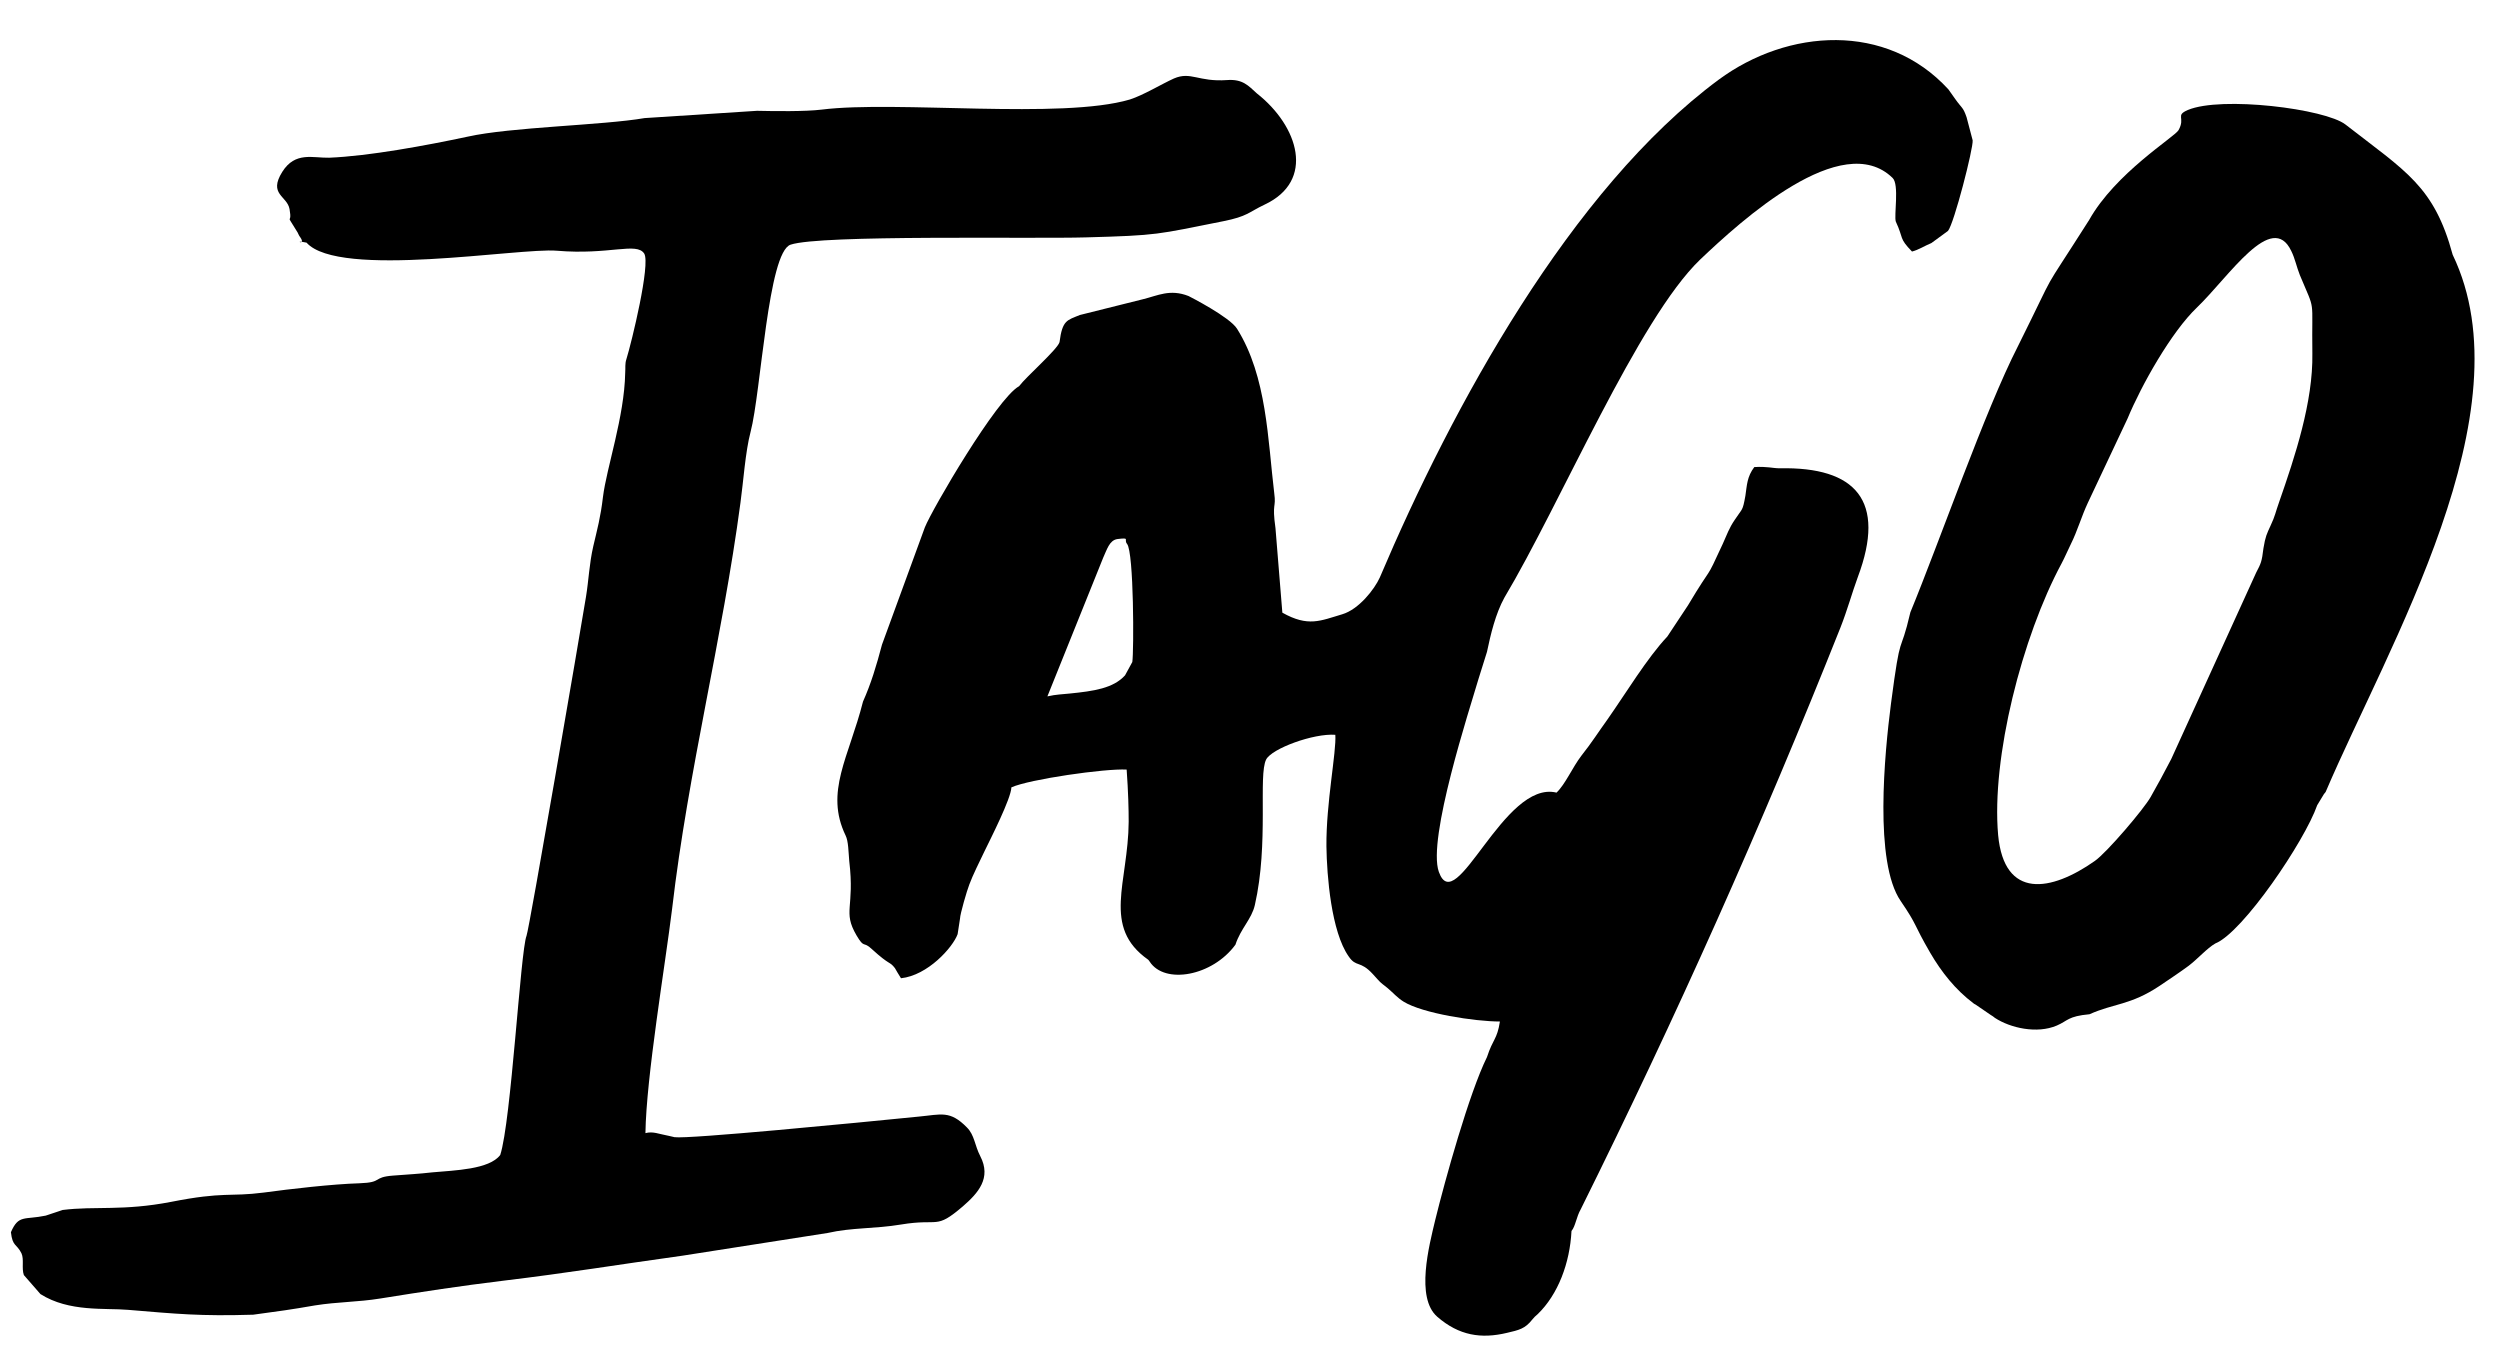 <?xml version="1.0" encoding="utf-8"?>
<!-- Generator: Adobe Illustrator 25.4.1, SVG Export Plug-In . SVG Version: 6.00 Build 0)  -->
<svg version="1.1" id="Camada_1" xmlns="http://www.w3.org/2000/svg" xmlns:xlink="http://www.w3.org/1999/xlink" x="0px" y="0px"
	 viewBox="0 0 618.2 336.9" style="enable-background:new 0 0 618.2 336.9;" xml:space="preserve">
<style type="text/css">
	.st0{fill-rule:evenodd;clip-rule:evenodd;}
</style>
<path class="st0" d="M259,172.2c2.2-0.5,3.7-0.5,5.5-0.7c6-0.6,10.8-1.3,13.7-4.5l1.8-3.3c0.4-2.6,0.4-27.1-1.3-29.2
	c-0.9-1.1,0.9-1.6-2.4-1.2c-2,0.3-2.6,2.7-3.5,4.6L259,172.2z M425,19.7c-36.6,27.1-65.9,80.9-83.8,123.1c-1.3,2.9-5.2,7.9-9.3,9.1
	c-5.4,1.6-8.4,3.2-14.8-0.4l-1.7-20.9c-0.9-6.4,0.2-4.9-0.3-8.6c-1.6-13.2-1.8-28.9-9.2-40.7c-1.8-2.9-11.6-7.9-12-8.1
	c-4.6-1.8-7.6-0.1-11.3,0.8l-15.6,3.9c-3.1,1.3-4.3,1.2-5,6.7c-0.5,1.8-8.3,8.6-10,10.9c-5.5,3-21.5,30.4-23.3,34.9l-10.6,29
	c-1.4,5.3-2.7,9.6-4.7,14.1c-3.5,13.8-9.5,22.3-4.3,33.1c0.7,1.4,0.7,4,0.9,6.3c1.4,11.7-1.7,12.4,1.8,18.4c2,3.4,1.6,1.3,3.8,3.4
	c4.6,4.2,4.3,2.9,5.7,4.7c0,0,1.2,2.1,1.5,2.5c6.6-0.7,12.8-7.6,14-10.9l0.6-3.9c0-1,1.7-6.9,2.3-8.4c0.8-2.2,2.6-5.8,3.7-8.1
	c1.6-3.3,6.6-13.1,6.7-15.9c4.4-2,23.2-4.7,28.5-4.4c0.4,5.6,0.5,9.8,0.5,12.9c-0.1,15.1-6.7,26,4.8,34.1c0.1,0.1,0.3,0.3,0.4,0.5
	c3.7,5.7,15.5,3.6,21.2-4.2c1.3-4,4-6.3,4.8-9.8c3.5-15.3,0.8-32.1,2.8-36c1.4-2.7,11.7-6.5,17.1-6.1c0.3,4.2-2.3,16.9-2.2,27.6
	c0.1,7.3,1.2,21.1,5.5,27.2c1.9,2.8,2.8,0.9,6,4.4c2.3,2.5,1.2,1.5,3.7,3.5c1.3,1.1,2.3,2.3,3.9,3.3c4.7,2.9,17.6,4.9,23.8,4.9
	c-0.7,4.5-1.7,4.2-3.2,8.8c-4.4,8.9-10.4,30.5-12.8,40.3c-1.5,6.3-4.9,19.2,0.5,23.9c5.4,4.7,10.9,5.5,17.2,4c3-0.7,4.5-1,6.3-3.3
	c0.5-0.6,0.7-0.8,1.3-1.3c5.1-4.9,8-12.7,8.4-20.6c1-1.2,1.2-3.5,2.3-5.4c23.7-47.8,44.5-94.3,64.2-143.8c1.7-4.3,2.9-8.7,4.3-12.5
	c7.1-18.9-0.5-27.3-19.3-26.9c-1.8,0-3.1-0.5-6.3-0.3c-1.8,2.4-1.8,4.4-2.2,7.1c-0.7,3.9-0.7,3-2.6,5.9c-1.5,2.2-1.9,3.6-3,6
	c-4.6,10-2.1,4.3-8.6,15.2l-5.1,7.7c-5,5.3-10.3,14.1-14.8,20.5c-2.1,2.9-4,5.9-6.4,8.9c-2.3,3-4,7.1-6.2,9.2
	c-13.1-3.2-24.9,31.4-29.1,19.6c-2.9-8.1,7.6-40.2,9.8-47.7l2.1-6.7c0.9-4.3,2.1-9.4,4.3-13.4c13.9-23.3,33.1-68.9,48.4-83.6
	c10.1-9.6,35.1-32.4,47.6-20.2c1.7,1.6,0.3,9.4,0.8,10.8c2,4.3,0.7,4,4,7.4c1.6-0.4,3.1-1.4,4.8-2.1l4.1-3
	c1.5-1.8,6.3-20.5,6.1-22.4c-0.1-0.4-1.3-5-1.5-5.7c-0.9-2.6-1.1-2.1-2.8-4.5l-1.7-2.4C466.5,5.4,442.1,7.1,425,19.7"/>
<path class="st0" d="M518,212.9c3-2.1,12.1-12.8,13.8-15.8c2-3.5,3.1-5.6,5.1-9.4l21-46.1c1.2-2.3,1.4-2.7,1.8-6
	c0.5-3,0.8-3.5,1.8-5.7c1.1-2.3,1.2-3.3,2.1-5.8c3.9-11.2,8.4-24.7,8.2-36.7c-0.2-14.4,0.9-9.8-3.1-19.4c-0.8-2-1.2-4.1-2.1-5.9
	c-4.8-10.2-15.4,6.3-23.3,13.9c-6.4,6.1-13.8,19.3-17.2,27.5l-9.8,20.8c-1.6,3.4-2.6,7-4.2,10.2c-0.7,1.4-1.5,3.3-2.3,4.8
	c-9.8,18.2-17.4,48.1-15.7,67.2C495.6,222.5,507.2,220.5,518,212.9 M472.4,151.4c-2.7,11.6-2.3,3.5-4.8,22.6
	c-1.6,12.4-4.2,39.2,2.4,48.8c4.3,6.3,3,5.4,7.3,12.8c2.8,4.8,6.2,9.1,10.7,12.5c0.1,0.1,0.3,0.2,0.5,0.3l3.8,2.6
	c0.2,0.1,0.8,0.5,1,0.7c3.8,2.5,10.4,4,15.3,1.9c2.8-1.2,2.7-2.3,8.1-2.8c6-2.7,10.1-2.2,17.3-7c2.5-1.7,4.5-3,7.1-4.9
	c2.4-1.8,4.6-4.4,6.7-5.6c6.8-2.7,22.1-25.3,25.2-34.2l1.7-2.8c0.1-0.1,0.3-0.3,0.4-0.5c15.5-36.3,50.1-93.9,31.4-132.8
	c-4.6-17-11.6-20.6-26.5-32.2c-5-3.9-30.7-7.1-39-3.6c-3.2,1.4-0.5,1.8-2.3,5c-1,1.7-15.6,10.6-22.1,22.2
	c-13.1,20.6-6.9,9.7-17.6,31.2C490.9,101.4,479.5,134.2,472.4,151.4"/>
<path class="st0" d="M123.7,285.6c-2.7,3.6-11.3,3.8-16.8,4.3c-3.5,0.4-5.9,0.5-9.7,0.8c-5.2,0.4-2.4,1.7-8.3,1.9
	c-6.7,0.2-17.1,1.4-23.7,2.3c-8.5,1.1-9.7-0.3-22.9,2.3c-11.9,2.3-18.8,1-26.8,2l-4.2,1.4c-5.3,1.1-6.7-0.3-8.6,4.1
	c0.4,3.6,1.4,2.8,2.6,5.2c0.7,1.5,0,3.7,0.6,5.4L10,320c7.1,4.5,16,3.4,21.7,3.9c12,1,17.8,1.6,30.9,1.2c6-0.8,9.6-1.3,15.3-2.3
	c5.7-0.9,10.5-0.8,16.1-1.7c10.6-1.7,19.7-3.1,30.4-4.4c16.6-2,27.8-3.9,44.4-6.2l35.8-5.6c6.2-1.4,11.6-1,18.2-2.1
	c9.6-1.6,8.4,1.4,15.3-4.5c3.8-3.3,7.1-7,4.3-12.4c-1.4-2.7-1.4-5.2-3.3-7.1c-4.2-4.3-6.4-3.2-11.8-2.7c-15.9,1.6-57.1,5.6-60.5,5.1
	l-1.3-0.3c-2.7-0.5-4-1.2-5.9-0.7c0.2-13.9,4.9-41.6,6.6-55.5c4-34.3,12.4-66.6,16.9-100.4c0.7-5,1.2-12.6,2.5-17.5
	c2.6-9.9,4.3-44.5,9.9-46.3c7.4-2.5,59.7-1.4,73-1.8c18.1-0.5,17.4-0.7,34-4c6-1.2,6.2-2.2,10.2-4.1c12.6-5.9,8.4-19.4-1.9-27.5
	c-2.1-1.9-3.5-3.6-7.4-3.3c-7.1,0.5-8.9-2.2-13.1-0.4c-3.1,1.4-7.5,4.1-10.9,5.2c-16.9,5-57.7,0.2-76.2,2.5c-4,0.5-11.7,0.4-16,0.3
	l-27.8,1.8c-10.4,1.8-33.1,2.2-43.8,4.6C105.3,36,91.2,38.6,81.4,39c-4,0.1-8.4-1.6-11.6,3.5c-3.5,5.6,1.2,5.9,1.8,9.2
	c0.8,4.5-1.4,0.2,2,5.8c0.1,0.2,0.4,0.9,0.6,1.1c1.7,2.4-2.1,0.6,1.6,1.4c8,9,52.7,1.2,61.9,2c13,1.1,19.7-2.2,21.6,0.7
	c1.6,2.6-3.1,21.9-4.4,26.1c-0.4,1.2-0.2,2.1-0.3,3.4c-0.2,10.9-4.6,23.4-5.5,30.7c-0.6,5.1-1.4,7.9-2.4,12.2
	c-1,4.4-1.1,8.2-1.8,12.5c-1.5,9.2-14,82-14.7,83.8C128.7,235.2,126.4,277.3,123.7,285.6"/>
</svg>
